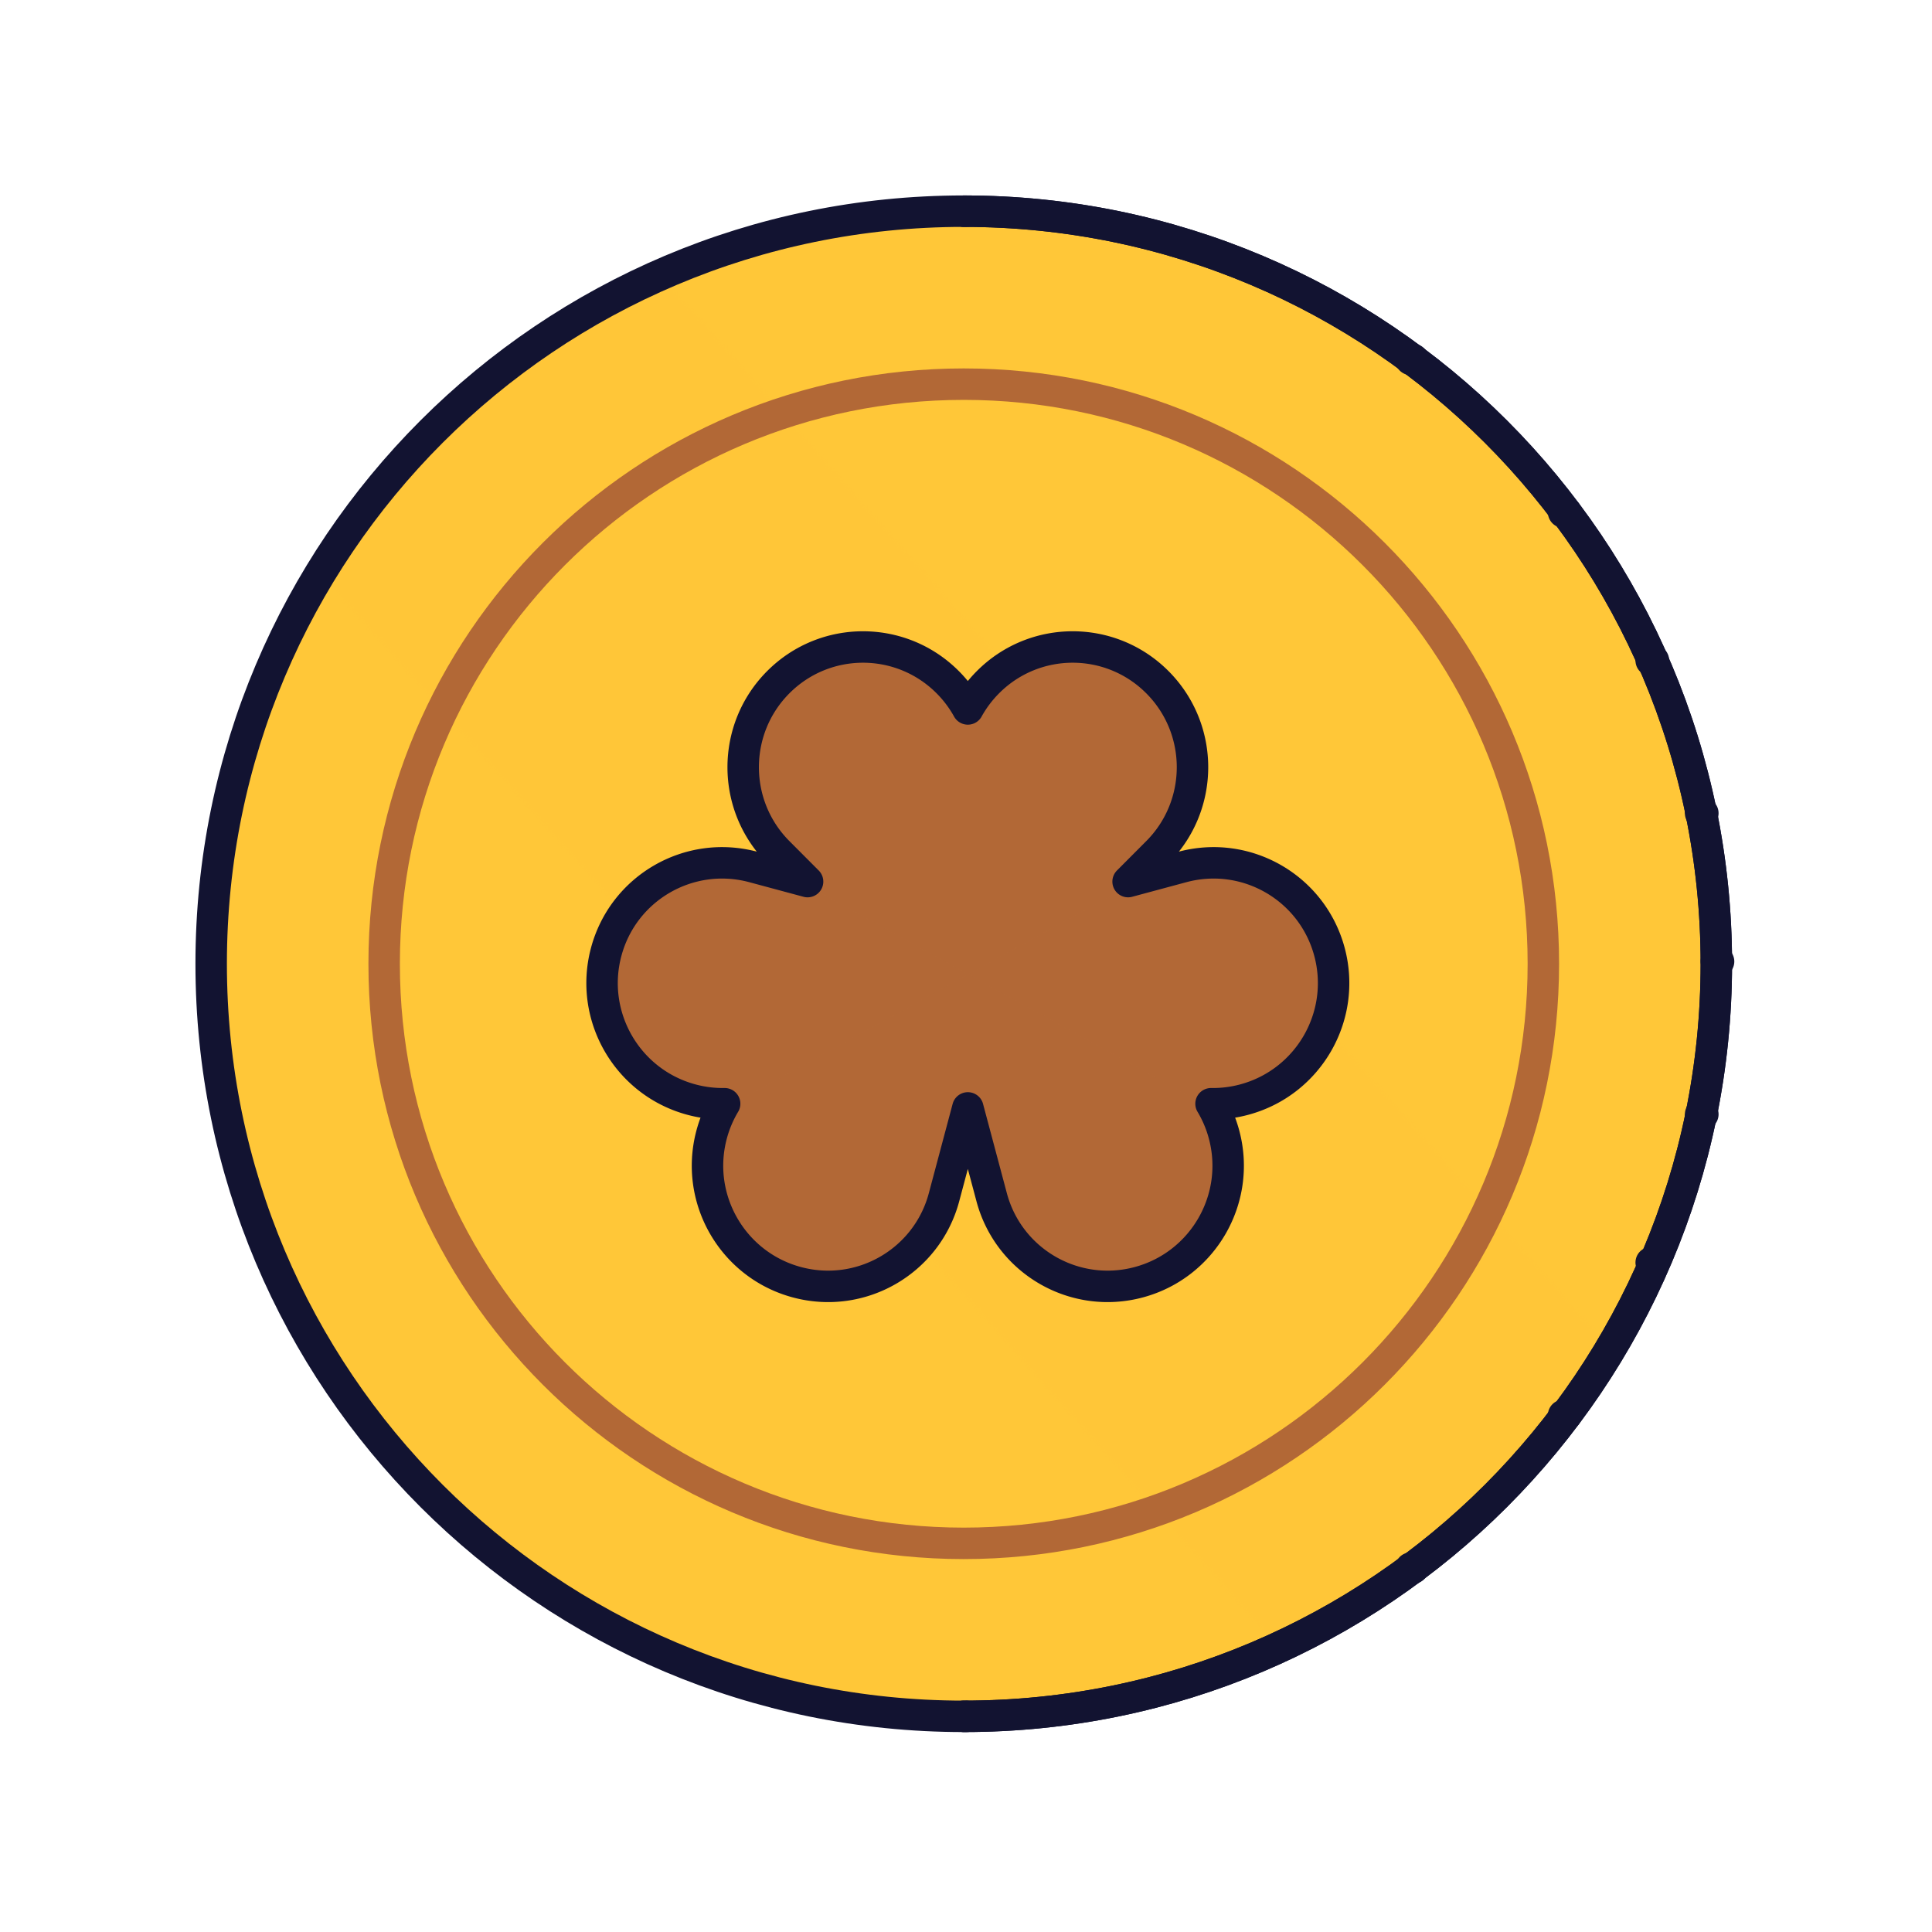 <svg xmlns="http://www.w3.org/2000/svg" width="430" height="430" style="width:100%;height:100%;transform:translate3d(0,0,0);content-visibility:visible" viewBox="0 0 430 430"><defs><path id="a" style="display:none"/><path id="b" style="display:none"/><path id="c" style="display:none"/><path id="e" style="display:none"/><path id="f" style="display:none"/><path id="h" style="display:none"/><path id="j" fill="#FFC738" d="M88.78 172.95c31.682-13.594 53.324-39.683 70.68-69.47L-91.45-180.28a160.76 160.76 0 0 0-75.51 66.8z" style="display:block" transform="translate(214.99 215)"/><path id="l" style="display:none"/><path id="n" fill="#FFC738" d="M88.78 172.95c31.682-13.594 53.324-39.683 70.68-69.47L-91.45-180.28a160.76 160.76 0 0 0-75.51 66.8z" style="display:none" transform="translate(214.99 215)"/><path id="p" style="display:none"/><path id="r" style="display:none"/><path id="t" style="display:none"/><path id="u" style="display:none"/><path id="v" style="display:none"/><mask id="P" mask-type="alpha"><use xmlns:ns1="http://www.w3.org/1999/xlink" ns1:href="#a"/></mask><mask id="O" mask-type="alpha"><use xmlns:ns2="http://www.w3.org/1999/xlink" ns2:href="#b"/></mask><mask id="N" mask-type="alpha"><use xmlns:ns3="http://www.w3.org/1999/xlink" ns3:href="#c"/></mask><mask id="M" mask-type="alpha"><g filter="url(#d)"><path fill="#fff" d="M0 0h430v430H0z" opacity="0"/><use xmlns:ns4="http://www.w3.org/1999/xlink" ns4:href="#e"/></g></mask><mask id="L" mask-type="alpha"><use xmlns:ns5="http://www.w3.org/1999/xlink" ns5:href="#f"/></mask><mask id="J" mask-type="alpha"><g filter="url(#g)"><path fill="#fff" d="M0 0h430v430H0z" opacity="0"/><use xmlns:ns6="http://www.w3.org/1999/xlink" ns6:href="#h"/></g></mask><mask id="I" mask-type="alpha"><g filter="url(#i)"><path fill="#fff" d="M0 0h430v430H0z" opacity="0"/><use xmlns:ns7="http://www.w3.org/1999/xlink" ns7:href="#j"/></g></mask><mask id="H" mask-type="alpha"><g filter="url(#k)"><path fill="#fff" d="M0 0h430v430H0z" opacity="0"/><use xmlns:ns8="http://www.w3.org/1999/xlink" ns8:href="#l"/></g></mask><mask id="G" mask-type="alpha"><g filter="url(#m)"><path fill="#fff" d="M0 0h430v430H0z" opacity="0"/><use xmlns:ns9="http://www.w3.org/1999/xlink" ns9:href="#n"/></g></mask><mask id="E" mask-type="alpha"><g filter="url(#o)"><path fill="#fff" d="M0 0h430v430H0z" opacity="0"/><use xmlns:ns10="http://www.w3.org/1999/xlink" ns10:href="#p"/></g></mask><mask id="D" mask-type="alpha"><g filter="url(#q)"><path fill="#fff" d="M0 0h430v430H0z" opacity="0"/><use xmlns:ns11="http://www.w3.org/1999/xlink" ns11:href="#r"/></g></mask><mask id="B" mask-type="alpha"><g filter="url(#s)"><path fill="#fff" d="M0 0h430v430H0z" opacity="0"/><use xmlns:ns12="http://www.w3.org/1999/xlink" ns12:href="#t"/></g></mask><mask id="A" mask-type="alpha"><use xmlns:ns13="http://www.w3.org/1999/xlink" ns13:href="#u"/></mask><mask id="z" mask-type="alpha"><use xmlns:ns14="http://www.w3.org/1999/xlink" ns14:href="#v"/></mask><filter id="d" width="100%" height="100%" x="0%" y="0%" filterUnits="objectBoundingBox"><feComponentTransfer in="SourceGraphic"><feFuncA tableValues="1.0 0.0" type="table"/></feComponentTransfer></filter><filter id="g" width="100%" height="100%" x="0%" y="0%" filterUnits="objectBoundingBox"><feComponentTransfer in="SourceGraphic"><feFuncA tableValues="1.0 0.0" type="table"/></feComponentTransfer></filter><filter id="i" width="100%" height="100%" x="0%" y="0%" filterUnits="objectBoundingBox"><feComponentTransfer in="SourceGraphic"><feFuncA tableValues="1.0 0.0" type="table"/></feComponentTransfer></filter><filter id="k" width="100%" height="100%" x="0%" y="0%" filterUnits="objectBoundingBox"><feComponentTransfer in="SourceGraphic"><feFuncA tableValues="1.0 0.0" type="table"/></feComponentTransfer></filter><filter id="m" width="100%" height="100%" x="0%" y="0%" filterUnits="objectBoundingBox"><feComponentTransfer in="SourceGraphic"><feFuncA tableValues="1.0 0.0" type="table"/></feComponentTransfer></filter><filter id="o" width="100%" height="100%" x="0%" y="0%" filterUnits="objectBoundingBox"><feComponentTransfer in="SourceGraphic"><feFuncA tableValues="1.0 0.0" type="table"/></feComponentTransfer></filter><filter id="q" width="100%" height="100%" x="0%" y="0%" filterUnits="objectBoundingBox"><feComponentTransfer in="SourceGraphic"><feFuncA tableValues="1.0 0.0" type="table"/></feComponentTransfer></filter><filter id="s" width="100%" height="100%" x="0%" y="0%" filterUnits="objectBoundingBox"><feComponentTransfer in="SourceGraphic"><feFuncA tableValues="1.0 0.0" type="table"/></feComponentTransfer></filter><clipPath id="w"><path d="M0 0h430v430H0z"/></clipPath><clipPath id="K"><path d="M0 0h430v430H0z"/></clipPath><clipPath id="F"><path d="M0 0h430v430H0z"/></clipPath><clipPath id="C"><path d="M0 0h430v430H0z"/></clipPath><clipPath id="x"><path d="M0 0h430v430H0z"/></clipPath><clipPath id="y"><path d="M0 0h430v430H0z"/></clipPath></defs><g clip-path="url(#w)"><g clip-path="url(#x)" style="display:none"><g clip-path="url(#y)" style="display:none"><path class="secondary" style="display:none"/><g fill="none" mask="url(#z)" style="display:none"><path class="secondary"/><path class="secondary" style="mix-blend-mode:multiply"/></g><g style="display:none"><path class="secondary"/><path class="secondary"/></g><g style="display:none"><path class="secondary"/><path class="secondary" style="mix-blend-mode:multiply"/></g><g style="display:none"><path class="tertiary"/><path class="tertiary" style="mix-blend-mode:multiply"/></g><path fill="none" class="primary" style="display:none"/><g fill="none" style="display:none"><path class="tertiary"/><path class="primary"/></g><g fill="none" style="display:none"><path class="primary"/><path class="primary"/></g><path fill="none" class="primary" style="display:none"/></g><path fill="none" class="primary" style="display:none"/><path fill="none" class="primary" style="display:none"/><path fill="none" class="primary" style="display:none"/><path class="secondary" style="display:none"/><g fill="none" mask="url(#A)" style="display:none"><path class="secondary"/><path class="secondary" style="mix-blend-mode:multiply"/></g><path class="secondary" style="display:none"/><g mask="url(#B)" style="display:none"><path class="secondary"/><path class="secondary" style="mix-blend-mode:multiply"/></g><path fill="none" class="tertiary" style="display:none"/><path fill="none" class="tertiary" style="display:none"/><path fill="none" class="primary" style="display:none"/><path fill="none" class="primary" style="display:none"/><path fill="none" class="primary" style="display:none"/><g style="display:none"><path class="tertiary"/><path class="tertiary" style="mix-blend-mode:multiply"/></g><path fill="none" class="primary" style="display:none"/></g><g clip-path="url(#C)" style="display:none"><g style="display:none"><path class="secondary"/><path class="secondary" style="mix-blend-mode:multiply"/></g><path class="secondary" style="display:none"/><g mask="url(#D)" style="display:none"><path class="secondary"/><path class="secondary" style="mix-blend-mode:multiply"/></g><path fill="none" class="tertiary" style="display:none"/><path class="secondary" style="display:none"/><g mask="url(#E)" style="display:none"><path class="secondary"/><path class="secondary" style="mix-blend-mode:multiply"/></g><g style="display:none"><path class="tertiary"/><path class="tertiary" style="mix-blend-mode:multiply"/></g><g style="display:none"><path class="tertiary"/><path class="tertiary" style="mix-blend-mode:multiply"/></g><path fill="none" class="primary" style="display:none"/><path fill="none" class="primary" style="display:none"/><path fill="none" class="primary" style="display:none"/><g fill="none" style="display:none"><path class="tertiary"/><path class="primary"/></g><g fill="none" style="display:none"><path class="tertiary"/><path class="primary"/></g><path fill="none" class="primary" style="display:none"/></g><g clip-path="url(#F)" style="display:block"><g style="display:none"><path class="secondary"/><path class="secondary" style="mix-blend-mode:multiply"/></g><path fill="#FFC738" d="M0-167.5c92.508 0 167.5 74.992 167.5 167.5S92.508 167.5 0 167.5-167.5 92.508-167.5 0-92.508-167.5 0-167.5" class="secondary" style="display:none" transform="translate(214.5 214.5)"/><g fill="#FFC738" mask="url(#G)" style="display:none"><path d="M214.5 47C307.008 47 382 121.992 382 214.5S307.008 382 214.5 382 47 307.008 47 214.5 121.992 47 214.5 47" class="secondary"/><path fill-opacity=".5" d="M0-167.5c92.508 0 167.5 74.992 167.5 167.5S92.508 167.5 0 167.5-167.5 92.508-167.5 0-92.508-167.5 0-167.5" class="secondary" style="mix-blend-mode:multiply" transform="translate(214.5 214.5)"/></g><path fill="none" stroke="#B26836" stroke-linecap="round" stroke-linejoin="round" stroke-width="7" d="M214.5 343.5c71.245 0 129-57.755 129-129s-57.755-129-129-129-129 57.755-129 129 57.755 129 129 129" class="tertiary" style="display:none"/><path class="secondary" style="display:none"/><g mask="url(#H)" style="display:none"><path class="secondary"/><path class="secondary" style="mix-blend-mode:multiply"/></g><path fill="none" class="tertiary" style="display:none"/><g style="display:none"><path class="secondary"/><path class="secondary" style="mix-blend-mode:multiply"/></g><path fill="none" class="tertiary" style="display:none"/><path fill="#FFC738" d="M0-167.5c92.508 0 167.5 74.992 167.5 167.5S92.508 167.5 0 167.5-167.5 92.508-167.5 0-92.508-167.5 0-167.5" class="secondary" style="display:block" transform="translate(214.5 214.5)"/><g fill="#FFC738" mask="url(#I)" style="display:block"><path d="M214.5 47C307.008 47 382 121.992 382 214.5S307.008 382 214.5 382 47 307.008 47 214.5 121.992 47 214.5 47" class="secondary"/><path fill-opacity=".5" d="M0-167.5c92.508 0 167.5 74.992 167.5 167.5S92.508 167.5 0 167.5-167.5 92.508-167.5 0-92.508-167.5 0-167.5" class="secondary" style="mix-blend-mode:multiply" transform="translate(214.5 214.5)"/></g><path fill="none" stroke="#B26836" stroke-linecap="round" stroke-linejoin="round" stroke-width="7" d="M0 129c71.245 0 129-57.755 129-129S71.245-129 0-129-129-71.245-129 0-71.245 129 0 129" class="tertiary" style="display:block" transform="translate(214.5 214.5)"/><path class="secondary" style="display:none"/><g mask="url(#J)" style="display:none"><path class="secondary"/><path class="secondary" style="mix-blend-mode:multiply"/></g><path fill="none" class="tertiary" style="display:none"/><path fill="none" d="M0-167.5c92.508 0 167.5 74.992 167.5 167.5S92.508 167.5 0 167.5" class="secondary" style="display:block" transform="translate(214.5 214.5)"/><path fill="none" d="M0 129c71.245 0 129-57.755 129-129S71.245-129 0-129-129-71.245-129 0-71.245 129 0 129" class="tertiary" opacity="0" style="display:block" transform="translate(214.5 214.5)"/><path fill="none" stroke="#121331" stroke-linecap="round" stroke-linejoin="round" stroke-width="7" d="M0 167.5q0 0 0 0c-92.508 0-167.5-74.992-167.5-167.5S-92.508-167.5 0-167.5" class="primary" style="display:none" transform="translate(214.5 214.5)"/><path fill="none" class="primary" style="display:none"/><path fill="none" stroke="#121331" stroke-linecap="round" stroke-linejoin="round" stroke-width="7" d="M0-167.5c92.508 0 167.5 74.992 167.5 167.5S92.508 167.5 0 167.5-167.5 92.508-167.5 0-92.508-167.5 0-167.5" class="primary" style="display:none" transform="translate(214.5 214.5)"/><path fill="none" stroke="#121331" stroke-linecap="round" stroke-width="7" d="M214 382h.5m-100-33h.5m-34.5-34h.5m-20-34h.5M50 248h.5m-4-34h.5m3-33h.5M61 147h.5m19-33h.5m33.5-34h.5m99-33h.5" class="primary" style="display:none"/><path fill="none" class="primary" style="display:none"/><path fill="none" stroke="#121331" stroke-linecap="round" stroke-linejoin="round" stroke-width="7" d="M0-167.5c92.508 0 167.5 74.992 167.5 167.5S92.508 167.5 0 167.5-167.5 92.508-167.5 0-92.508-167.5 0-167.5" class="primary" style="display:block" transform="translate(214.5 214.5)"/><path fill="none" stroke="#121331" stroke-linecap="round" stroke-linejoin="round" stroke-width="7" d="M0-167.5c92.508 0 167.5 74.992 167.5 167.5S92.508 167.5 0 167.5q0 0 0 0" class="primary" style="display:block" transform="translate(214.5 214.5)"/><path fill="none" stroke="#121331" stroke-linecap="round" stroke-width="7" d="M215 382h-.5m100-33h-.5m34.5-34h-.5m20-34h-.5m11.5-33h-.5m4-34h-.5m-3-33h-.5M368 147h-.5m-19-33h-.5m-33.5-34h-.5m-99-33h-.5" class="primary" style="display:block"/><g style="display:none"><path fill="#B26836" d="M219.886 152.836c10.414-10.448 27.299-10.448 37.713 0s10.414 27.388 0 37.836l-6.521 6.542 12.061-3.247c14.285-3.846 28.955 4.624 32.767 18.918s-4.679 29-18.964 32.846a26.8 26.8 0 0 1-7.405.924 26.8 26.8 0 0 1 2.902 6.875c3.812 14.294-4.679 29.001-18.964 32.847s-28.954-4.624-32.766-18.918l-5.3-19.875-5.3 19.875c-3.812 14.294-18.482 22.764-32.767 18.918s-22.775-18.553-18.963-32.847a26.8 26.8 0 0 1 2.902-6.875 26.8 26.8 0 0 1-7.405-.924c-14.285-3.846-22.776-18.552-18.964-32.846s18.482-22.764 32.767-18.918l12.061 3.247-6.521-6.542c-10.414-10.448-10.414-27.388 0-37.836s27.299-10.448 37.713 0a26.8 26.8 0 0 1 4.477 5.952 26.8 26.8 0 0 1 4.477-5.952" class="tertiary"/><g opacity=".5" style="mix-blend-mode:multiply"><path fill="#B26836" d="m179.865 197.214 35.669 19.639v-58.065a26.8 26.8 0 0 0-4.477-5.952c-10.414-10.448-27.299-10.448-37.713 0s-10.414 27.388 0 37.836zm-18.459 49.441 54.128-29.802v30.731l-5.3 19.875c-3.812 14.294-18.482 22.764-32.767 18.918s-22.776-18.553-18.964-32.847a26.8 26.8 0 0 1 2.903-6.875m89.797-49.441-35.669 19.639 54.127 29.802c2.441.04 4.93-.257 7.406-.924 14.285-3.846 22.776-18.552 18.964-32.846s-18.482-22.764-32.767-18.918z" class="tertiary" opacity="1"/></g></g><g style="display:none"><path class="tertiary"/><path class="tertiary" style="mix-blend-mode:multiply"/></g><path fill="none" stroke="#121331" stroke-linejoin="round" stroke-width="7" d="M4.477-63.316c10.414-10.448 27.299-10.448 37.713 0s10.414 27.388 0 37.836l-6.521 6.542 12.061-3.247c14.285-3.846 28.955 4.624 32.767 18.918s-4.679 29-18.964 32.846a26.8 26.8 0 0 1-7.405.924 26.8 26.8 0 0 1 2.902 6.875c3.812 14.294-4.679 29.001-18.964 32.847S9.112 65.601 5.3 51.307L0 31.432l-5.3 19.875c-3.812 14.294-18.482 22.764-32.767 18.918S-60.842 51.672-57.03 37.378a26.8 26.8 0 0 1 2.902-6.875 26.8 26.8 0 0 1-7.405-.924c-14.285-3.846-22.776-18.552-18.964-32.846s18.482-22.764 32.767-18.918l12.061 3.247-6.521-6.542c-10.414-10.448-10.414-27.388 0-37.836s27.299-10.448 37.713 0A26.8 26.8 0 0 1 0-57.364a26.8 26.8 0 0 1 4.477-5.952z" class="primary" style="display:none" transform="translate(215.409 215.152)"/><path fill="none" class="primary" style="display:none"/><g style="display:none"><path class="tertiary"/><path class="tertiary" style="mix-blend-mode:multiply"/></g><path fill="none" class="primary" style="display:none"/><g style="display:block"><path fill="#B26836" d="M219.886 152.836c10.414-10.448 27.299-10.448 37.713 0s10.414 27.388 0 37.836l-6.521 6.542 12.061-3.247c14.285-3.846 28.955 4.624 32.767 18.918s-4.679 29-18.964 32.846a26.8 26.8 0 0 1-7.405.924 26.8 26.8 0 0 1 2.902 6.875c3.812 14.294-4.679 29.001-18.964 32.847s-28.954-4.624-32.766-18.918l-5.3-19.875-5.3 19.875c-3.812 14.294-18.482 22.764-32.767 18.918s-22.775-18.553-18.963-32.847a26.8 26.8 0 0 1 2.902-6.875 26.8 26.8 0 0 1-7.405-.924c-14.285-3.846-22.776-18.552-18.964-32.846s18.482-22.764 32.767-18.918l12.061 3.247-6.521-6.542c-10.414-10.448-10.414-27.388 0-37.836s27.299-10.448 37.713 0a26.8 26.8 0 0 1 4.477 5.952 26.8 26.8 0 0 1 4.477-5.952" class="tertiary"/><g opacity=".5" style="mix-blend-mode:multiply"><path fill="#B26836" d="m179.865 197.214 35.669 19.639v-58.065a26.8 26.8 0 0 0-4.477-5.952c-10.414-10.448-27.299-10.448-37.713 0s-10.414 27.388 0 37.836zm-18.459 49.441 54.128-29.802v30.731l-5.3 19.875c-3.812 14.294-18.482 22.764-32.767 18.918s-22.776-18.553-18.964-32.847a26.8 26.8 0 0 1 2.903-6.875m89.797-49.441-35.669 19.639 54.127 29.802c2.441.04 4.93-.257 7.406-.924 14.285-3.846 22.776-18.552 18.964-32.846s-18.482-22.764-32.767-18.918z" class="tertiary" opacity="1"/></g></g><path fill="none" stroke="#121331" stroke-linejoin="round" stroke-width="7" d="M4.477-63.316c10.414-10.448 27.299-10.448 37.713 0s10.414 27.388 0 37.836l-6.521 6.542 12.061-3.247c14.285-3.846 28.955 4.624 32.767 18.918s-4.679 29-18.964 32.846a26.8 26.8 0 0 1-7.405.924 26.8 26.8 0 0 1 2.902 6.875c3.812 14.294-4.679 29.001-18.964 32.847S9.112 65.601 5.3 51.307L0 31.432l-5.3 19.875c-3.812 14.294-18.482 22.764-32.767 18.918S-60.842 51.672-57.03 37.378a26.8 26.8 0 0 1 2.902-6.875 26.8 26.8 0 0 1-7.405-.924c-14.285-3.846-22.776-18.552-18.964-32.846s18.482-22.764 32.767-18.918l12.061 3.247-6.521-6.542c-10.414-10.448-10.414-27.388 0-37.836s27.299-10.448 37.713 0A26.8 26.8 0 0 1 0-57.364a26.8 26.8 0 0 1 4.477-5.952z" class="primary" style="display:block" transform="translate(215.409 215.152)"/></g><g clip-path="url(#K)" style="display:none"><path class="secondary" style="display:none"/><g fill="none" mask="url(#L)" style="display:none"><path class="secondary"/><path class="secondary" style="mix-blend-mode:multiply"/></g><path class="secondary" style="display:none"/><g mask="url(#M)" style="display:none"><path class="secondary"/><path class="secondary" style="mix-blend-mode:multiply"/></g><path fill="none" class="tertiary" style="display:none"/><g mask="url(#N)" style="display:none"><path class="secondary"/></g><path fill="none" class="primary" style="display:none"/><path fill="none" class="primary" style="display:none"/><path fill="none" class="primary" style="display:none"/><g mask="url(#O)" style="display:none"><path fill="none" class="primary"/></g><path fill="none" class="primary" style="display:none"/><path class="tertiary" style="display:none"/><g mask="url(#P)" style="mix-blend-mode:multiply;display:none"><path class="tertiary"/></g><path fill="none" class="primary" style="display:none"/><path fill="none" class="primary" style="display:none"/></g></g></svg>